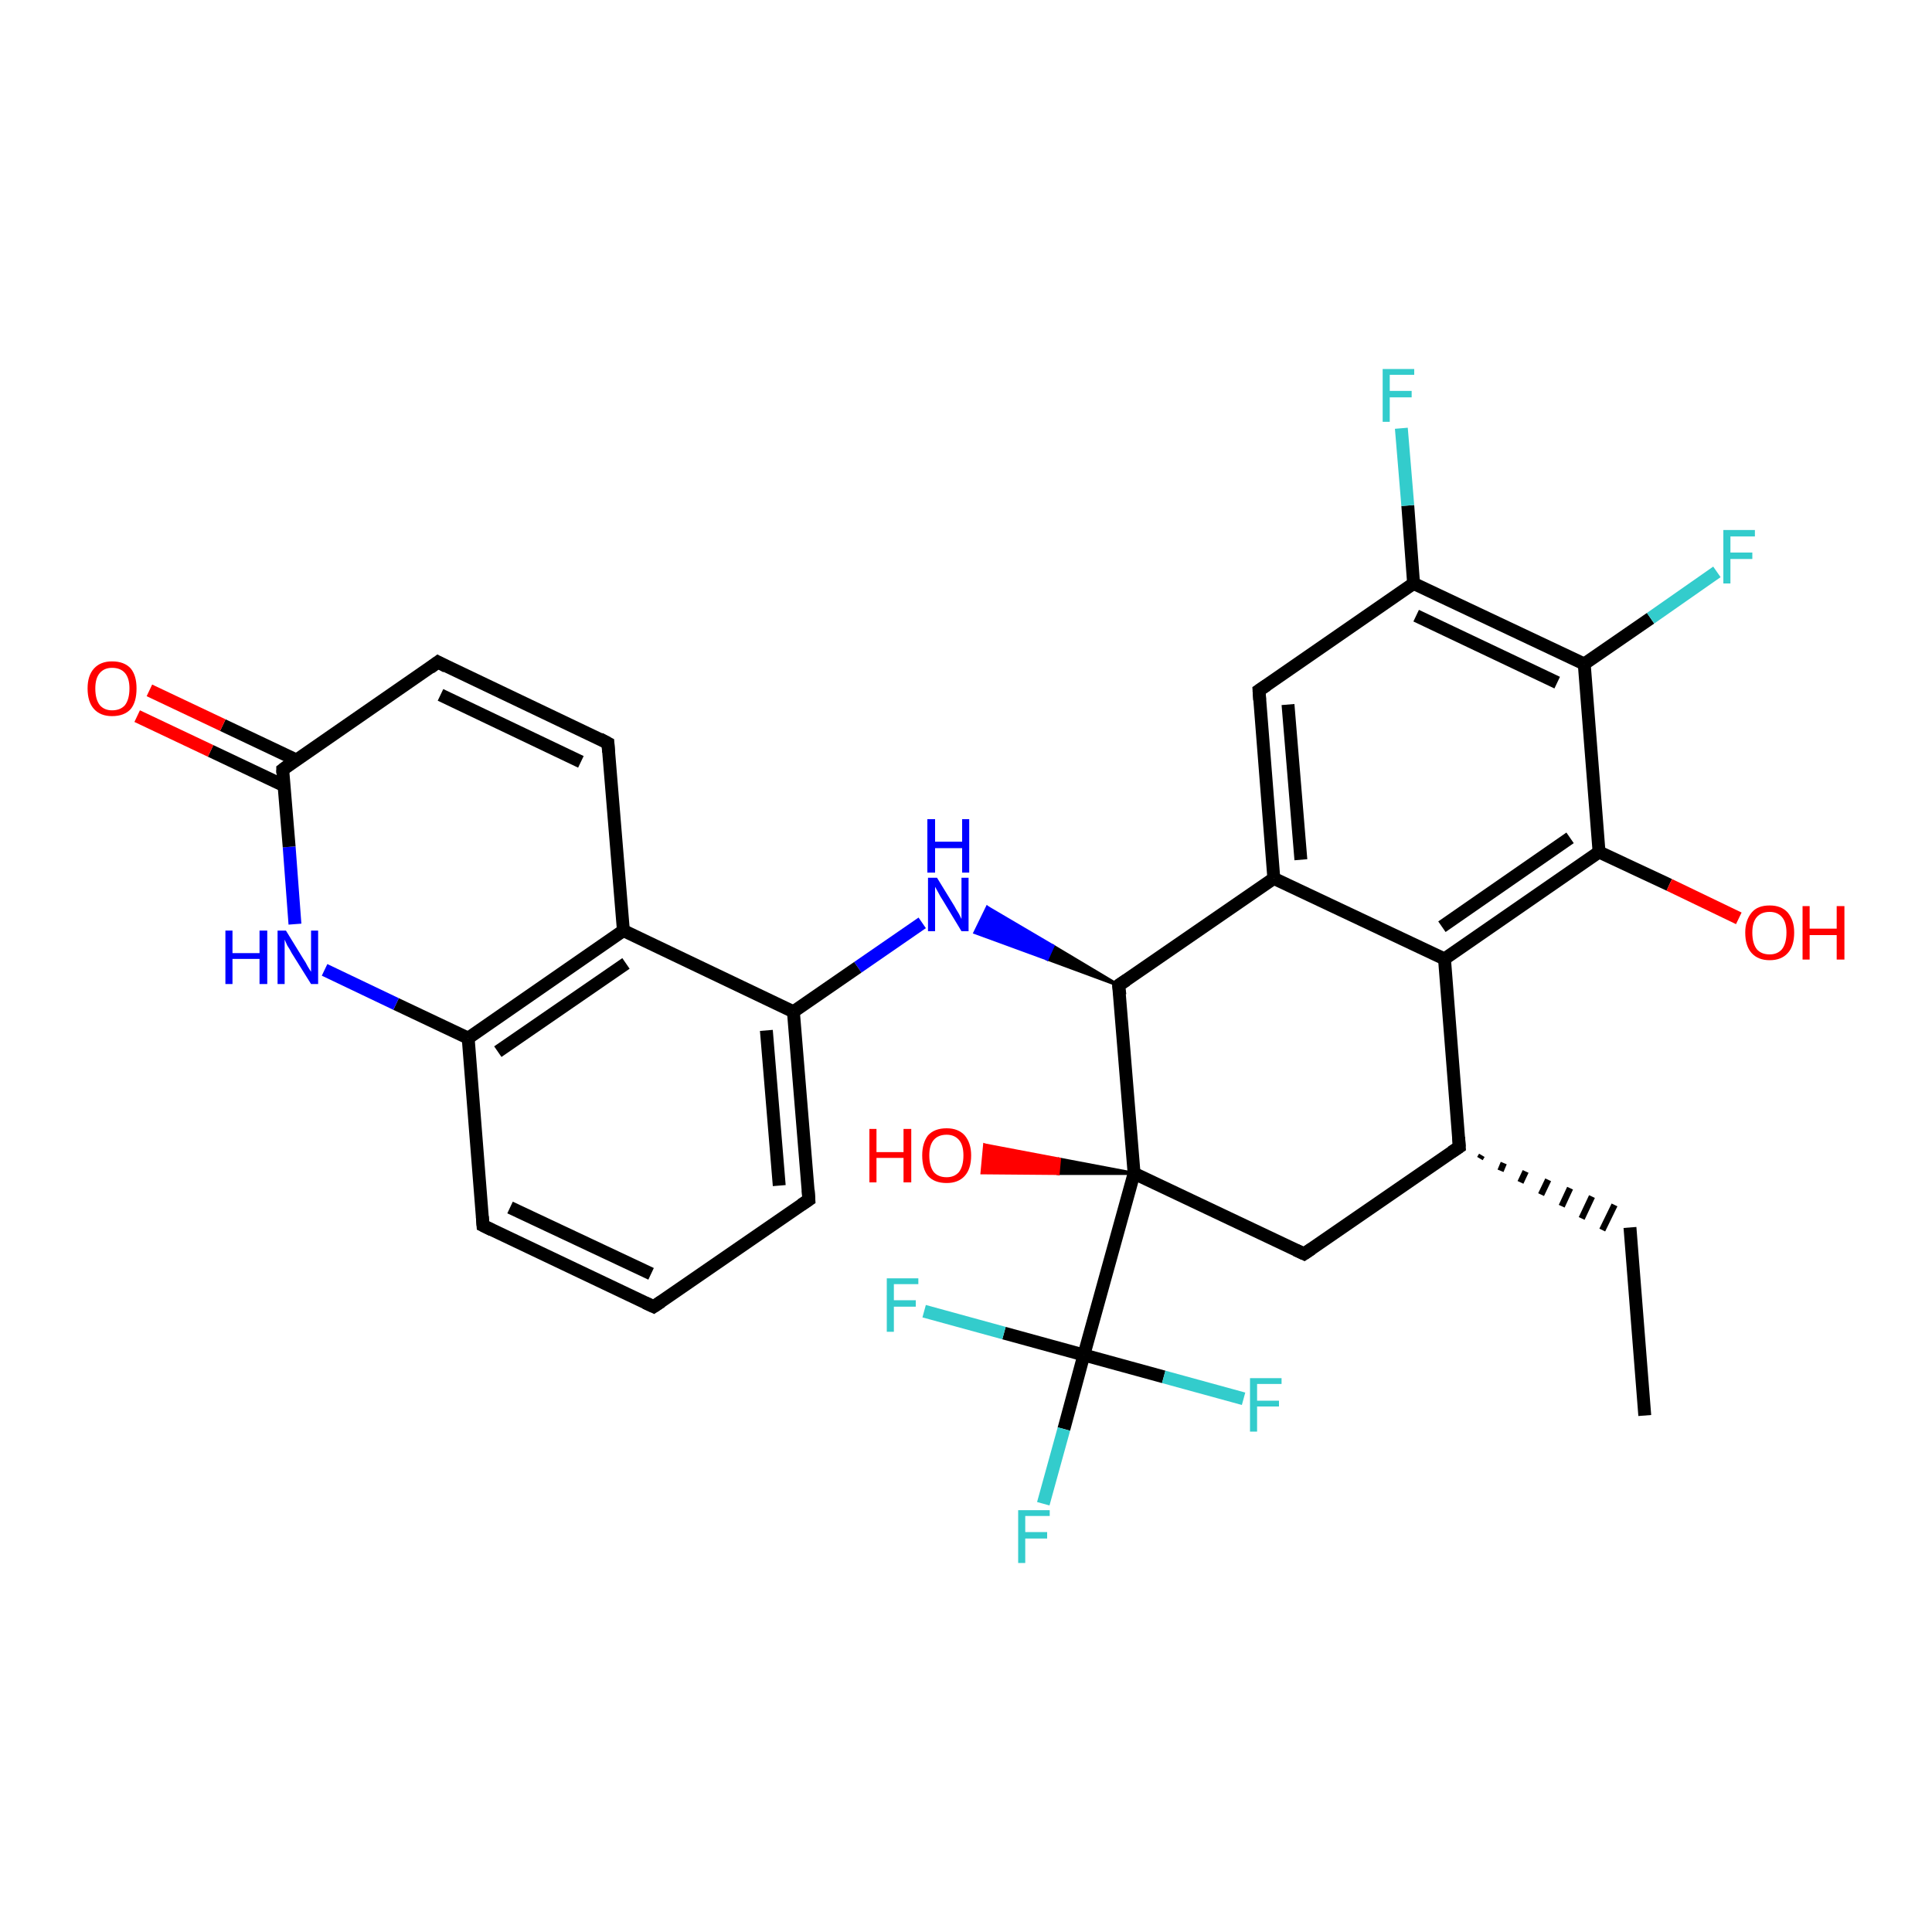 <?xml version='1.0' encoding='iso-8859-1'?>
<svg version='1.1' baseProfile='full'
              xmlns='http://www.w3.org/2000/svg'
                      xmlns:rdkit='http://www.rdkit.org/xml'
                      xmlns:xlink='http://www.w3.org/1999/xlink'
                  xml:space='preserve'
width='300px' height='300px' viewBox='0 0 300 300'>
<!-- END OF HEADER -->
<rect style='opacity:1.0;fill:#FFFFFF;stroke:none' width='300.0' height='300.0' x='0.0' y='0.0'> </rect>
<path class='bond-0 atom-0 atom-1' d='M 255.4,219.8 L 253.1,190.6' style='fill:none;fill-rule:evenodd;stroke:#000000;stroke-width:2.0px;stroke-linecap:butt;stroke-linejoin:miter;stroke-opacity:1' />
<path class='bond-1 atom-2 atom-1' d='M 229.8,179.9 L 230.1,179.4' style='fill:none;fill-rule:evenodd;stroke:#000000;stroke-width:1.0px;stroke-linecap:butt;stroke-linejoin:miter;stroke-opacity:1' />
<path class='bond-1 atom-2 atom-1' d='M 233.0,181.8 L 233.5,180.6' style='fill:none;fill-rule:evenodd;stroke:#000000;stroke-width:1.0px;stroke-linecap:butt;stroke-linejoin:miter;stroke-opacity:1' />
<path class='bond-1 atom-2 atom-1' d='M 236.1,183.6 L 236.9,181.9' style='fill:none;fill-rule:evenodd;stroke:#000000;stroke-width:1.0px;stroke-linecap:butt;stroke-linejoin:miter;stroke-opacity:1' />
<path class='bond-1 atom-2 atom-1' d='M 239.3,185.5 L 240.4,183.2' style='fill:none;fill-rule:evenodd;stroke:#000000;stroke-width:1.0px;stroke-linecap:butt;stroke-linejoin:miter;stroke-opacity:1' />
<path class='bond-1 atom-2 atom-1' d='M 242.5,187.3 L 243.8,184.5' style='fill:none;fill-rule:evenodd;stroke:#000000;stroke-width:1.0px;stroke-linecap:butt;stroke-linejoin:miter;stroke-opacity:1' />
<path class='bond-1 atom-2 atom-1' d='M 245.6,189.2 L 247.2,185.8' style='fill:none;fill-rule:evenodd;stroke:#000000;stroke-width:1.0px;stroke-linecap:butt;stroke-linejoin:miter;stroke-opacity:1' />
<path class='bond-1 atom-2 atom-1' d='M 248.8,191.0 L 250.7,187.1' style='fill:none;fill-rule:evenodd;stroke:#000000;stroke-width:1.0px;stroke-linecap:butt;stroke-linejoin:miter;stroke-opacity:1' />
<path class='bond-2 atom-2 atom-3' d='M 226.6,178.1 L 202.5,194.7' style='fill:none;fill-rule:evenodd;stroke:#000000;stroke-width:2.0px;stroke-linecap:butt;stroke-linejoin:miter;stroke-opacity:1' />
<path class='bond-3 atom-3 atom-4' d='M 202.5,194.7 L 176.1,182.2' style='fill:none;fill-rule:evenodd;stroke:#000000;stroke-width:2.0px;stroke-linecap:butt;stroke-linejoin:miter;stroke-opacity:1' />
<path class='bond-4 atom-4 atom-5' d='M 176.1,182.2 L 164.3,182.2 L 164.5,180.0 Z' style='fill:#000000;fill-rule:evenodd;fill-opacity:1;stroke:#000000;stroke-width:0.5px;stroke-linecap:butt;stroke-linejoin:miter;stroke-opacity:1;' />
<path class='bond-4 atom-4 atom-5' d='M 164.3,182.2 L 152.9,177.8 L 152.5,182.1 Z' style='fill:#FF0000;fill-rule:evenodd;fill-opacity:1;stroke:#FF0000;stroke-width:0.5px;stroke-linecap:butt;stroke-linejoin:miter;stroke-opacity:1;' />
<path class='bond-4 atom-4 atom-5' d='M 164.3,182.2 L 164.5,180.0 L 152.9,177.8 Z' style='fill:#FF0000;fill-rule:evenodd;fill-opacity:1;stroke:#FF0000;stroke-width:0.5px;stroke-linecap:butt;stroke-linejoin:miter;stroke-opacity:1;' />
<path class='bond-5 atom-4 atom-6' d='M 176.1,182.2 L 173.7,153.0' style='fill:none;fill-rule:evenodd;stroke:#000000;stroke-width:2.0px;stroke-linecap:butt;stroke-linejoin:miter;stroke-opacity:1' />
<path class='bond-6 atom-6 atom-7' d='M 173.7,153.0 L 162.6,148.9 L 163.5,146.9 Z' style='fill:#000000;fill-rule:evenodd;fill-opacity:1;stroke:#000000;stroke-width:0.5px;stroke-linecap:butt;stroke-linejoin:miter;stroke-opacity:1;' />
<path class='bond-6 atom-6 atom-7' d='M 162.6,148.9 L 153.3,140.9 L 151.4,144.8 Z' style='fill:#0000FF;fill-rule:evenodd;fill-opacity:1;stroke:#0000FF;stroke-width:0.5px;stroke-linecap:butt;stroke-linejoin:miter;stroke-opacity:1;' />
<path class='bond-6 atom-6 atom-7' d='M 162.6,148.9 L 163.5,146.9 L 153.3,140.9 Z' style='fill:#0000FF;fill-rule:evenodd;fill-opacity:1;stroke:#0000FF;stroke-width:0.5px;stroke-linecap:butt;stroke-linejoin:miter;stroke-opacity:1;' />
<path class='bond-7 atom-7 atom-8' d='M 143.2,143.3 L 133.2,150.2' style='fill:none;fill-rule:evenodd;stroke:#0000FF;stroke-width:2.0px;stroke-linecap:butt;stroke-linejoin:miter;stroke-opacity:1' />
<path class='bond-7 atom-7 atom-8' d='M 133.2,150.2 L 123.2,157.1' style='fill:none;fill-rule:evenodd;stroke:#000000;stroke-width:2.0px;stroke-linecap:butt;stroke-linejoin:miter;stroke-opacity:1' />
<path class='bond-8 atom-8 atom-9' d='M 123.2,157.1 L 125.6,186.3' style='fill:none;fill-rule:evenodd;stroke:#000000;stroke-width:2.0px;stroke-linecap:butt;stroke-linejoin:miter;stroke-opacity:1' />
<path class='bond-8 atom-8 atom-9' d='M 119.0,160.0 L 121.0,184.1' style='fill:none;fill-rule:evenodd;stroke:#000000;stroke-width:2.0px;stroke-linecap:butt;stroke-linejoin:miter;stroke-opacity:1' />
<path class='bond-9 atom-9 atom-10' d='M 125.6,186.3 L 101.5,202.9' style='fill:none;fill-rule:evenodd;stroke:#000000;stroke-width:2.0px;stroke-linecap:butt;stroke-linejoin:miter;stroke-opacity:1' />
<path class='bond-10 atom-10 atom-11' d='M 101.5,202.9 L 75.0,190.3' style='fill:none;fill-rule:evenodd;stroke:#000000;stroke-width:2.0px;stroke-linecap:butt;stroke-linejoin:miter;stroke-opacity:1' />
<path class='bond-10 atom-10 atom-11' d='M 101.1,197.8 L 79.2,187.5' style='fill:none;fill-rule:evenodd;stroke:#000000;stroke-width:2.0px;stroke-linecap:butt;stroke-linejoin:miter;stroke-opacity:1' />
<path class='bond-11 atom-11 atom-12' d='M 75.0,190.3 L 72.7,161.2' style='fill:none;fill-rule:evenodd;stroke:#000000;stroke-width:2.0px;stroke-linecap:butt;stroke-linejoin:miter;stroke-opacity:1' />
<path class='bond-12 atom-12 atom-13' d='M 72.7,161.2 L 61.5,155.9' style='fill:none;fill-rule:evenodd;stroke:#000000;stroke-width:2.0px;stroke-linecap:butt;stroke-linejoin:miter;stroke-opacity:1' />
<path class='bond-12 atom-12 atom-13' d='M 61.5,155.9 L 50.4,150.6' style='fill:none;fill-rule:evenodd;stroke:#0000FF;stroke-width:2.0px;stroke-linecap:butt;stroke-linejoin:miter;stroke-opacity:1' />
<path class='bond-13 atom-13 atom-14' d='M 45.8,143.5 L 44.9,131.5' style='fill:none;fill-rule:evenodd;stroke:#0000FF;stroke-width:2.0px;stroke-linecap:butt;stroke-linejoin:miter;stroke-opacity:1' />
<path class='bond-13 atom-13 atom-14' d='M 44.9,131.5 L 43.9,119.5' style='fill:none;fill-rule:evenodd;stroke:#000000;stroke-width:2.0px;stroke-linecap:butt;stroke-linejoin:miter;stroke-opacity:1' />
<path class='bond-14 atom-14 atom-15' d='M 46.0,118.0 L 34.6,112.6' style='fill:none;fill-rule:evenodd;stroke:#000000;stroke-width:2.0px;stroke-linecap:butt;stroke-linejoin:miter;stroke-opacity:1' />
<path class='bond-14 atom-14 atom-15' d='M 34.6,112.6 L 23.2,107.2' style='fill:none;fill-rule:evenodd;stroke:#FF0000;stroke-width:2.0px;stroke-linecap:butt;stroke-linejoin:miter;stroke-opacity:1' />
<path class='bond-14 atom-14 atom-15' d='M 44.1,122.0 L 32.7,116.6' style='fill:none;fill-rule:evenodd;stroke:#000000;stroke-width:2.0px;stroke-linecap:butt;stroke-linejoin:miter;stroke-opacity:1' />
<path class='bond-14 atom-14 atom-15' d='M 32.7,116.6 L 21.3,111.2' style='fill:none;fill-rule:evenodd;stroke:#FF0000;stroke-width:2.0px;stroke-linecap:butt;stroke-linejoin:miter;stroke-opacity:1' />
<path class='bond-15 atom-14 atom-16' d='M 43.9,119.5 L 68.0,102.8' style='fill:none;fill-rule:evenodd;stroke:#000000;stroke-width:2.0px;stroke-linecap:butt;stroke-linejoin:miter;stroke-opacity:1' />
<path class='bond-16 atom-16 atom-17' d='M 68.0,102.8 L 94.4,115.4' style='fill:none;fill-rule:evenodd;stroke:#000000;stroke-width:2.0px;stroke-linecap:butt;stroke-linejoin:miter;stroke-opacity:1' />
<path class='bond-16 atom-16 atom-17' d='M 68.4,107.9 L 90.2,118.3' style='fill:none;fill-rule:evenodd;stroke:#000000;stroke-width:2.0px;stroke-linecap:butt;stroke-linejoin:miter;stroke-opacity:1' />
<path class='bond-17 atom-17 atom-18' d='M 94.4,115.4 L 96.8,144.5' style='fill:none;fill-rule:evenodd;stroke:#000000;stroke-width:2.0px;stroke-linecap:butt;stroke-linejoin:miter;stroke-opacity:1' />
<path class='bond-18 atom-6 atom-19' d='M 173.7,153.0 L 197.8,136.4' style='fill:none;fill-rule:evenodd;stroke:#000000;stroke-width:2.0px;stroke-linecap:butt;stroke-linejoin:miter;stroke-opacity:1' />
<path class='bond-19 atom-19 atom-20' d='M 197.8,136.4 L 195.5,107.2' style='fill:none;fill-rule:evenodd;stroke:#000000;stroke-width:2.0px;stroke-linecap:butt;stroke-linejoin:miter;stroke-opacity:1' />
<path class='bond-19 atom-19 atom-20' d='M 202.0,133.5 L 200.0,109.4' style='fill:none;fill-rule:evenodd;stroke:#000000;stroke-width:2.0px;stroke-linecap:butt;stroke-linejoin:miter;stroke-opacity:1' />
<path class='bond-20 atom-20 atom-21' d='M 195.5,107.2 L 219.5,90.6' style='fill:none;fill-rule:evenodd;stroke:#000000;stroke-width:2.0px;stroke-linecap:butt;stroke-linejoin:miter;stroke-opacity:1' />
<path class='bond-21 atom-21 atom-22' d='M 219.5,90.6 L 218.6,78.5' style='fill:none;fill-rule:evenodd;stroke:#000000;stroke-width:2.0px;stroke-linecap:butt;stroke-linejoin:miter;stroke-opacity:1' />
<path class='bond-21 atom-21 atom-22' d='M 218.6,78.5 L 217.6,66.5' style='fill:none;fill-rule:evenodd;stroke:#33CCCC;stroke-width:2.0px;stroke-linecap:butt;stroke-linejoin:miter;stroke-opacity:1' />
<path class='bond-22 atom-21 atom-23' d='M 219.5,90.6 L 246.0,103.1' style='fill:none;fill-rule:evenodd;stroke:#000000;stroke-width:2.0px;stroke-linecap:butt;stroke-linejoin:miter;stroke-opacity:1' />
<path class='bond-22 atom-21 atom-23' d='M 219.9,95.6 L 241.8,106.0' style='fill:none;fill-rule:evenodd;stroke:#000000;stroke-width:2.0px;stroke-linecap:butt;stroke-linejoin:miter;stroke-opacity:1' />
<path class='bond-23 atom-23 atom-24' d='M 246.0,103.1 L 256.3,96.0' style='fill:none;fill-rule:evenodd;stroke:#000000;stroke-width:2.0px;stroke-linecap:butt;stroke-linejoin:miter;stroke-opacity:1' />
<path class='bond-23 atom-23 atom-24' d='M 256.3,96.0 L 266.6,88.8' style='fill:none;fill-rule:evenodd;stroke:#33CCCC;stroke-width:2.0px;stroke-linecap:butt;stroke-linejoin:miter;stroke-opacity:1' />
<path class='bond-24 atom-23 atom-25' d='M 246.0,103.1 L 248.3,132.3' style='fill:none;fill-rule:evenodd;stroke:#000000;stroke-width:2.0px;stroke-linecap:butt;stroke-linejoin:miter;stroke-opacity:1' />
<path class='bond-25 atom-25 atom-26' d='M 248.3,132.3 L 259.2,137.4' style='fill:none;fill-rule:evenodd;stroke:#000000;stroke-width:2.0px;stroke-linecap:butt;stroke-linejoin:miter;stroke-opacity:1' />
<path class='bond-25 atom-25 atom-26' d='M 259.2,137.4 L 270.0,142.6' style='fill:none;fill-rule:evenodd;stroke:#FF0000;stroke-width:2.0px;stroke-linecap:butt;stroke-linejoin:miter;stroke-opacity:1' />
<path class='bond-26 atom-25 atom-27' d='M 248.3,132.3 L 224.3,148.9' style='fill:none;fill-rule:evenodd;stroke:#000000;stroke-width:2.0px;stroke-linecap:butt;stroke-linejoin:miter;stroke-opacity:1' />
<path class='bond-26 atom-25 atom-27' d='M 243.8,130.1 L 223.9,143.9' style='fill:none;fill-rule:evenodd;stroke:#000000;stroke-width:2.0px;stroke-linecap:butt;stroke-linejoin:miter;stroke-opacity:1' />
<path class='bond-27 atom-4 atom-28' d='M 176.1,182.2 L 168.3,210.4' style='fill:none;fill-rule:evenodd;stroke:#000000;stroke-width:2.0px;stroke-linecap:butt;stroke-linejoin:miter;stroke-opacity:1' />
<path class='bond-28 atom-28 atom-29' d='M 168.3,210.4 L 165.2,221.9' style='fill:none;fill-rule:evenodd;stroke:#000000;stroke-width:2.0px;stroke-linecap:butt;stroke-linejoin:miter;stroke-opacity:1' />
<path class='bond-28 atom-28 atom-29' d='M 165.2,221.9 L 162.0,233.5' style='fill:none;fill-rule:evenodd;stroke:#33CCCC;stroke-width:2.0px;stroke-linecap:butt;stroke-linejoin:miter;stroke-opacity:1' />
<path class='bond-29 atom-28 atom-30' d='M 168.3,210.4 L 155.9,207.0' style='fill:none;fill-rule:evenodd;stroke:#000000;stroke-width:2.0px;stroke-linecap:butt;stroke-linejoin:miter;stroke-opacity:1' />
<path class='bond-29 atom-28 atom-30' d='M 155.9,207.0 L 143.5,203.6' style='fill:none;fill-rule:evenodd;stroke:#33CCCC;stroke-width:2.0px;stroke-linecap:butt;stroke-linejoin:miter;stroke-opacity:1' />
<path class='bond-30 atom-28 atom-31' d='M 168.3,210.4 L 180.7,213.8' style='fill:none;fill-rule:evenodd;stroke:#000000;stroke-width:2.0px;stroke-linecap:butt;stroke-linejoin:miter;stroke-opacity:1' />
<path class='bond-30 atom-28 atom-31' d='M 180.7,213.8 L 193.1,217.2' style='fill:none;fill-rule:evenodd;stroke:#33CCCC;stroke-width:2.0px;stroke-linecap:butt;stroke-linejoin:miter;stroke-opacity:1' />
<path class='bond-31 atom-27 atom-2' d='M 224.3,148.9 L 226.6,178.1' style='fill:none;fill-rule:evenodd;stroke:#000000;stroke-width:2.0px;stroke-linecap:butt;stroke-linejoin:miter;stroke-opacity:1' />
<path class='bond-32 atom-18 atom-8' d='M 96.8,144.5 L 123.2,157.1' style='fill:none;fill-rule:evenodd;stroke:#000000;stroke-width:2.0px;stroke-linecap:butt;stroke-linejoin:miter;stroke-opacity:1' />
<path class='bond-33 atom-27 atom-19' d='M 224.3,148.9 L 197.8,136.4' style='fill:none;fill-rule:evenodd;stroke:#000000;stroke-width:2.0px;stroke-linecap:butt;stroke-linejoin:miter;stroke-opacity:1' />
<path class='bond-34 atom-18 atom-12' d='M 96.8,144.5 L 72.7,161.2' style='fill:none;fill-rule:evenodd;stroke:#000000;stroke-width:2.0px;stroke-linecap:butt;stroke-linejoin:miter;stroke-opacity:1' />
<path class='bond-34 atom-18 atom-12' d='M 97.2,149.6 L 77.3,163.3' style='fill:none;fill-rule:evenodd;stroke:#000000;stroke-width:2.0px;stroke-linecap:butt;stroke-linejoin:miter;stroke-opacity:1' />
<path d='M 225.4,178.9 L 226.6,178.1 L 226.5,176.6' style='fill:none;stroke:#000000;stroke-width:2.0px;stroke-linecap:butt;stroke-linejoin:miter;stroke-opacity:1;' />
<path d='M 203.7,193.9 L 202.5,194.7 L 201.2,194.1' style='fill:none;stroke:#000000;stroke-width:2.0px;stroke-linecap:butt;stroke-linejoin:miter;stroke-opacity:1;' />
<path d='M 173.9,154.5 L 173.7,153.0 L 174.9,152.2' style='fill:none;stroke:#000000;stroke-width:2.0px;stroke-linecap:butt;stroke-linejoin:miter;stroke-opacity:1;' />
<path d='M 125.5,184.8 L 125.6,186.3 L 124.4,187.1' style='fill:none;stroke:#000000;stroke-width:2.0px;stroke-linecap:butt;stroke-linejoin:miter;stroke-opacity:1;' />
<path d='M 102.7,202.1 L 101.5,202.9 L 100.2,202.3' style='fill:none;stroke:#000000;stroke-width:2.0px;stroke-linecap:butt;stroke-linejoin:miter;stroke-opacity:1;' />
<path d='M 76.4,191.0 L 75.0,190.3 L 74.9,188.9' style='fill:none;stroke:#000000;stroke-width:2.0px;stroke-linecap:butt;stroke-linejoin:miter;stroke-opacity:1;' />
<path d='M 43.9,120.1 L 43.9,119.5 L 45.1,118.6' style='fill:none;stroke:#000000;stroke-width:2.0px;stroke-linecap:butt;stroke-linejoin:miter;stroke-opacity:1;' />
<path d='M 66.8,103.7 L 68.0,102.8 L 69.3,103.5' style='fill:none;stroke:#000000;stroke-width:2.0px;stroke-linecap:butt;stroke-linejoin:miter;stroke-opacity:1;' />
<path d='M 93.1,114.7 L 94.4,115.4 L 94.5,116.8' style='fill:none;stroke:#000000;stroke-width:2.0px;stroke-linecap:butt;stroke-linejoin:miter;stroke-opacity:1;' />
<path d='M 195.6,108.7 L 195.5,107.2 L 196.7,106.4' style='fill:none;stroke:#000000;stroke-width:2.0px;stroke-linecap:butt;stroke-linejoin:miter;stroke-opacity:1;' />
<path class='atom-5' d='M 135.0 175.3
L 136.1 175.3
L 136.1 178.9
L 140.3 178.9
L 140.3 175.3
L 141.5 175.3
L 141.5 183.6
L 140.3 183.6
L 140.3 179.8
L 136.1 179.8
L 136.1 183.6
L 135.0 183.6
L 135.0 175.3
' fill='#FF0000'/>
<path class='atom-5' d='M 143.2 179.4
Q 143.2 177.5, 144.1 176.3
Q 145.1 175.2, 147.0 175.2
Q 148.8 175.2, 149.8 176.3
Q 150.8 177.5, 150.8 179.4
Q 150.8 181.5, 149.8 182.6
Q 148.8 183.7, 147.0 183.7
Q 145.1 183.7, 144.1 182.6
Q 143.2 181.5, 143.2 179.4
M 147.0 182.8
Q 148.2 182.8, 148.9 182.0
Q 149.6 181.1, 149.6 179.4
Q 149.6 177.8, 148.9 177.0
Q 148.2 176.2, 147.0 176.2
Q 145.7 176.2, 145.0 177.0
Q 144.3 177.8, 144.3 179.4
Q 144.3 181.1, 145.0 182.0
Q 145.7 182.8, 147.0 182.8
' fill='#FF0000'/>
<path class='atom-7' d='M 145.5 136.3
L 148.2 140.7
Q 148.4 141.1, 148.9 141.9
Q 149.3 142.7, 149.3 142.7
L 149.3 136.3
L 150.4 136.3
L 150.4 144.6
L 149.3 144.6
L 146.4 139.8
Q 146.0 139.2, 145.7 138.6
Q 145.3 137.9, 145.2 137.7
L 145.2 144.6
L 144.1 144.6
L 144.1 136.3
L 145.5 136.3
' fill='#0000FF'/>
<path class='atom-7' d='M 144.0 127.2
L 145.2 127.2
L 145.2 130.7
L 149.4 130.7
L 149.4 127.2
L 150.5 127.2
L 150.5 135.5
L 149.4 135.5
L 149.4 131.7
L 145.2 131.7
L 145.2 135.5
L 144.0 135.5
L 144.0 127.2
' fill='#0000FF'/>
<path class='atom-13' d='M 35.0 144.5
L 36.1 144.5
L 36.1 148.0
L 40.3 148.0
L 40.3 144.5
L 41.5 144.5
L 41.5 152.8
L 40.3 152.8
L 40.3 148.9
L 36.1 148.9
L 36.1 152.8
L 35.0 152.8
L 35.0 144.5
' fill='#0000FF'/>
<path class='atom-13' d='M 44.4 144.5
L 47.1 148.9
Q 47.4 149.3, 47.8 150.1
Q 48.3 150.9, 48.3 150.9
L 48.3 144.5
L 49.4 144.5
L 49.4 152.8
L 48.3 152.8
L 45.3 148.0
Q 45.0 147.4, 44.6 146.8
Q 44.3 146.1, 44.2 145.9
L 44.2 152.8
L 43.1 152.8
L 43.1 144.5
L 44.4 144.5
' fill='#0000FF'/>
<path class='atom-15' d='M 13.6 106.9
Q 13.6 104.9, 14.6 103.8
Q 15.6 102.7, 17.4 102.7
Q 19.3 102.7, 20.3 103.8
Q 21.2 104.9, 21.2 106.9
Q 21.2 109.0, 20.3 110.1
Q 19.3 111.2, 17.4 111.2
Q 15.6 111.2, 14.6 110.1
Q 13.6 109.0, 13.6 106.9
M 17.4 110.3
Q 18.7 110.3, 19.4 109.5
Q 20.1 108.6, 20.1 106.9
Q 20.1 105.3, 19.4 104.5
Q 18.7 103.7, 17.4 103.7
Q 16.2 103.7, 15.5 104.5
Q 14.8 105.3, 14.8 106.9
Q 14.8 108.6, 15.5 109.5
Q 16.2 110.3, 17.4 110.3
' fill='#FF0000'/>
<path class='atom-22' d='M 214.7 57.3
L 219.6 57.3
L 219.6 58.2
L 215.8 58.2
L 215.8 60.7
L 219.2 60.7
L 219.2 61.7
L 215.8 61.7
L 215.8 65.5
L 214.7 65.5
L 214.7 57.3
' fill='#33CCCC'/>
<path class='atom-24' d='M 267.6 82.3
L 272.5 82.3
L 272.5 83.3
L 268.7 83.3
L 268.7 85.8
L 272.1 85.8
L 272.1 86.8
L 268.7 86.8
L 268.7 90.6
L 267.6 90.6
L 267.6 82.3
' fill='#33CCCC'/>
<path class='atom-26' d='M 271.0 144.8
Q 271.0 142.9, 272.0 141.7
Q 272.9 140.6, 274.8 140.6
Q 276.6 140.6, 277.6 141.7
Q 278.6 142.9, 278.6 144.8
Q 278.6 146.9, 277.6 148.0
Q 276.6 149.1, 274.8 149.1
Q 273.0 149.1, 272.0 148.0
Q 271.0 146.9, 271.0 144.8
M 274.8 148.2
Q 276.0 148.2, 276.7 147.4
Q 277.4 146.5, 277.4 144.8
Q 277.4 143.2, 276.7 142.4
Q 276.0 141.6, 274.8 141.6
Q 273.5 141.6, 272.8 142.4
Q 272.1 143.2, 272.1 144.8
Q 272.1 146.5, 272.8 147.4
Q 273.5 148.2, 274.8 148.2
' fill='#FF0000'/>
<path class='atom-26' d='M 279.9 140.7
L 281.0 140.7
L 281.0 144.2
L 285.2 144.2
L 285.2 140.7
L 286.4 140.7
L 286.4 149.0
L 285.2 149.0
L 285.2 145.2
L 281.0 145.2
L 281.0 149.0
L 279.9 149.0
L 279.9 140.7
' fill='#FF0000'/>
<path class='atom-29' d='M 158.1 234.5
L 163.0 234.5
L 163.0 235.4
L 159.2 235.4
L 159.2 237.9
L 162.6 237.9
L 162.6 238.9
L 159.2 238.9
L 159.2 242.7
L 158.1 242.7
L 158.1 234.5
' fill='#33CCCC'/>
<path class='atom-30' d='M 137.7 198.5
L 142.6 198.5
L 142.6 199.4
L 138.8 199.4
L 138.8 201.9
L 142.2 201.9
L 142.2 202.9
L 138.8 202.9
L 138.8 206.8
L 137.7 206.8
L 137.7 198.5
' fill='#33CCCC'/>
<path class='atom-31' d='M 194.1 214.0
L 199.0 214.0
L 199.0 214.9
L 195.2 214.9
L 195.2 217.5
L 198.6 217.5
L 198.6 218.4
L 195.2 218.4
L 195.2 222.3
L 194.1 222.3
L 194.1 214.0
' fill='#33CCCC'/>
</svg>
